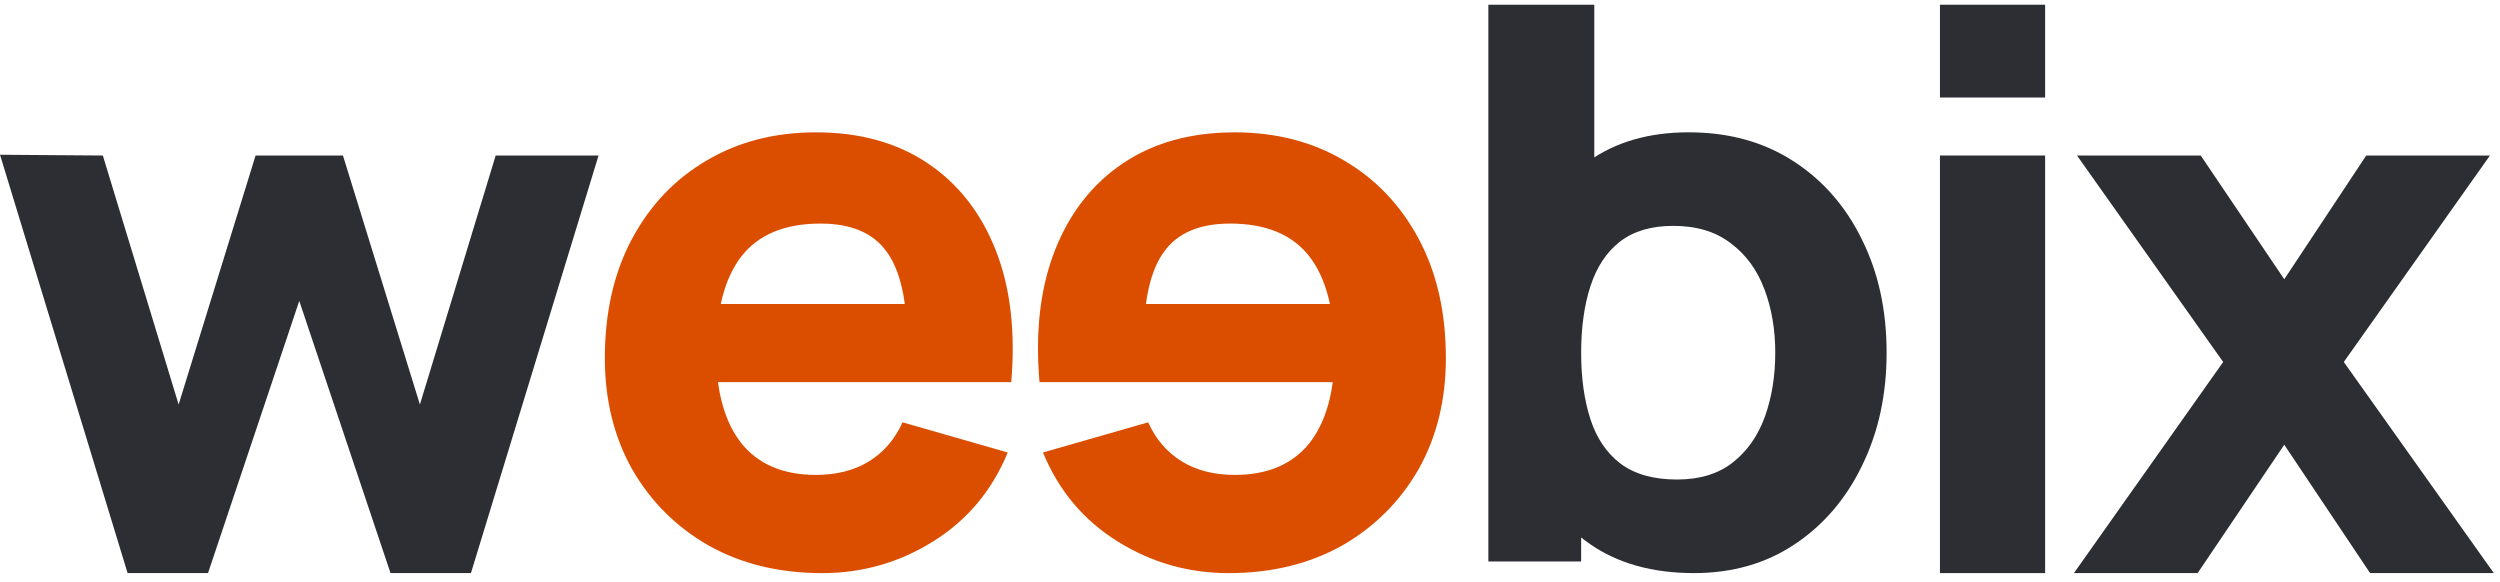 <svg width="146" height="34" viewBox="0 0 146 34" fill="none" xmlns="http://www.w3.org/2000/svg">
<path d="M7.452 33.469L0 9.037L6.006 9.082L10.432 23.624L14.926 9.082H20.029L24.522 23.624L28.948 9.082H34.955L27.503 33.469H22.806L17.477 17.573L12.148 33.469H7.452Z" fill="#2C2E33"/>
<path d="M48.014 33.47C45.515 33.47 43.309 32.936 41.397 31.867C39.501 30.783 38.01 29.3 36.926 27.419C35.858 25.522 35.323 23.354 35.323 20.916C35.323 18.251 35.85 15.933 36.904 13.961C37.958 11.989 39.41 10.461 41.262 9.377C43.114 8.278 45.244 7.729 47.652 7.729C50.211 7.729 52.387 8.331 54.178 9.535C55.969 10.739 57.294 12.433 58.152 14.616C59.01 16.798 59.311 19.365 59.055 22.316H52.981V20.058C52.981 17.574 52.582 15.79 51.784 14.706C51.002 13.607 49.715 13.057 47.923 13.057C45.831 13.057 44.288 13.697 43.294 14.977C42.316 16.241 41.826 18.116 41.826 20.599C41.826 22.872 42.316 24.634 43.294 25.883C44.288 27.118 45.74 27.735 47.652 27.735C48.856 27.735 49.888 27.471 50.746 26.945C51.604 26.418 52.259 25.657 52.71 24.664L58.852 26.425C57.934 28.653 56.481 30.384 54.494 31.619C52.522 32.853 50.362 33.47 48.014 33.47ZM39.93 22.316V17.754H56.097V22.316H39.93Z" fill="#db4e00"/>
<path d="M98.933 33.469C96.509 33.469 94.484 32.904 92.859 31.775C91.233 30.646 90.006 29.111 89.178 27.169C88.365 25.227 87.959 23.037 87.959 20.598C87.959 18.159 88.365 15.969 89.178 14.027C89.991 12.085 91.188 10.55 92.768 9.421C94.349 8.291 96.298 7.727 98.617 7.727C100.95 7.727 102.982 8.284 104.713 9.398C106.445 10.512 107.784 12.04 108.733 13.982C109.696 15.909 110.178 18.114 110.178 20.598C110.178 23.037 109.704 25.227 108.755 27.169C107.822 29.111 106.512 30.646 104.826 31.775C103.14 32.904 101.176 33.469 98.933 33.469ZM86.92 32.791V0.275H93.107V16.082H92.339V32.791H86.92ZM97.939 28.004C99.264 28.004 100.348 27.673 101.191 27.011C102.034 26.348 102.659 25.46 103.065 24.346C103.471 23.217 103.675 21.968 103.675 20.598C103.675 19.243 103.464 18.009 103.042 16.895C102.621 15.766 101.966 14.87 101.078 14.208C100.205 13.53 99.083 13.191 97.713 13.191C96.434 13.191 95.395 13.5 94.597 14.117C93.814 14.734 93.243 15.6 92.881 16.714C92.52 17.828 92.339 19.123 92.339 20.598C92.339 22.073 92.52 23.368 92.881 24.482C93.243 25.596 93.83 26.461 94.642 27.078C95.47 27.696 96.569 28.004 97.939 28.004Z" fill="#2C2E33"/>
<path d="M113.293 5.695V0.275H119.435V5.695H113.293ZM113.293 33.469V9.082H119.435V33.469H113.293Z" fill="#2C2E33"/>
<path d="M121.117 33.469L129.833 21.14L121.297 9.082H128.523L133.401 16.308L138.188 9.082H145.413L136.878 21.14L145.639 33.469H138.413L133.401 25.972L128.342 33.469H121.117Z" fill="#2C2E33"/>
<path d="M71.749 33.47C74.248 33.47 76.453 32.936 78.365 31.867C80.262 30.783 81.752 29.3 82.836 27.419C83.905 25.522 84.439 23.354 84.439 20.916C84.439 18.251 83.912 15.933 82.858 13.961C81.805 11.989 80.352 10.461 78.5 9.377C76.649 8.278 74.519 7.729 72.11 7.729C69.551 7.729 67.376 8.331 65.584 9.535C63.793 10.739 62.468 12.433 61.61 14.616C60.752 16.798 60.451 19.365 60.707 22.316H66.781V20.058C66.781 17.574 67.18 15.79 67.978 14.706C68.761 13.607 70.048 13.057 71.839 13.057C73.931 13.057 75.475 13.697 76.468 14.977C77.447 16.241 77.936 18.116 77.936 20.599C77.936 22.872 77.447 24.634 76.468 25.883C75.475 27.118 74.022 27.735 72.11 27.735C70.906 27.735 69.874 27.471 69.016 26.945C68.158 26.418 67.504 25.657 67.052 24.664L60.91 26.425C61.828 28.653 63.281 30.384 65.268 31.619C67.24 32.853 69.4 33.47 71.749 33.47ZM79.832 22.316V17.754H63.665V22.316H79.832Z" fill="#db4e00"/>
</svg>
